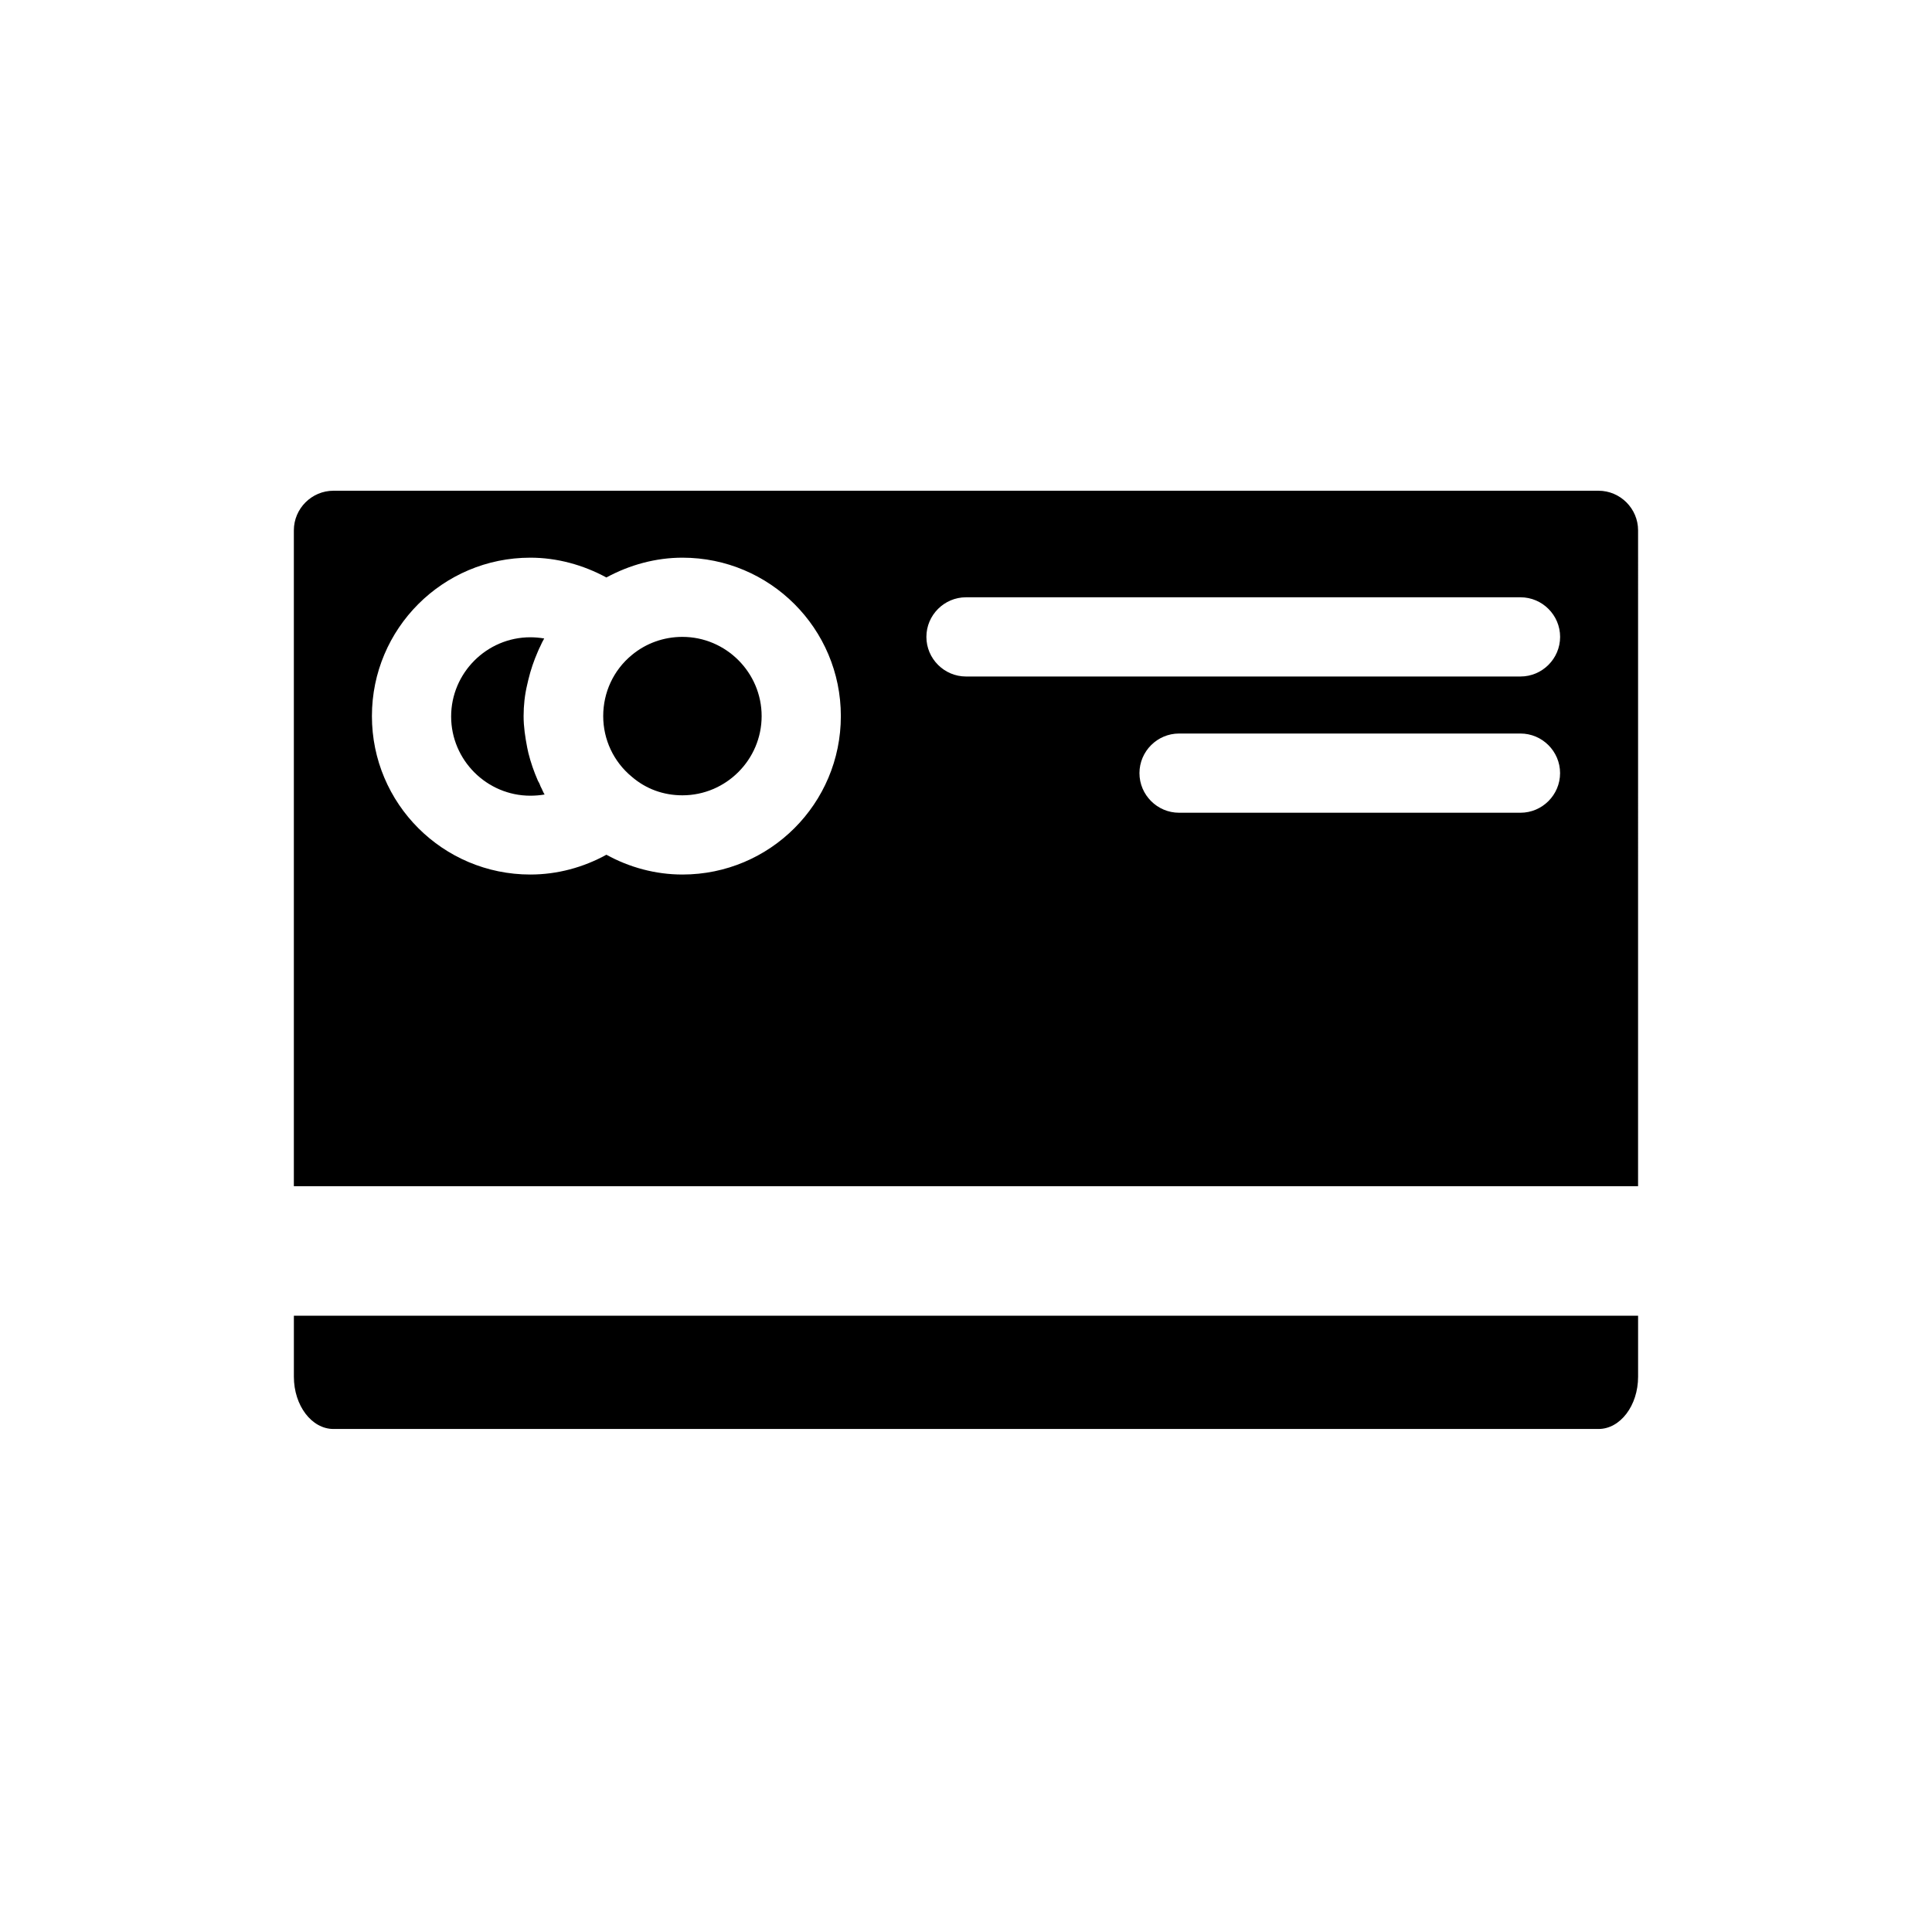 <?xml version="1.0" encoding="UTF-8"?>
<!-- Uploaded to: SVG Repo, www.svgrepo.com, Generator: SVG Repo Mixer Tools -->
<svg fill="#000000" width="800px" height="800px" version="1.1" viewBox="144 144 512 512" xmlns="http://www.w3.org/2000/svg">
 <g>
  <path d="m286.54 350.88c-1.051-2.414-1.891-4.828-2.519-7.348-0.105-0.523-0.211-0.945-0.316-1.469-0.523-2.731-0.945-5.457-0.945-8.293 0-2.832 0.316-5.668 0.945-8.293 0.105-0.418 0.211-0.945 0.316-1.363 0.629-2.625 1.469-5.039 2.519-7.453 0.211-0.523 0.418-0.945 0.629-1.363 0.316-0.734 0.629-1.363 1.051-2.098-1.258-0.211-2.519-0.316-3.672-0.316-11.547 0-20.992 9.445-20.992 20.992s9.445 20.992 20.992 20.992c1.258 0 2.519-0.105 3.777-0.316-0.418-0.629-0.629-1.363-1.051-2.098-0.207-0.633-0.418-1.051-0.734-1.574z"/>
  <path d="m221.88 508.84c0 7.66 4.723 13.855 10.496 13.855h335.24c5.773 0 10.496-6.191 10.496-13.855v-16.164h-356.23z"/>
  <path d="m324.85 312.78c-4.934 0-9.656 1.68-13.434 4.828-4.828 3.988-7.559 9.867-7.559 16.164 0 6.191 2.731 12.07 7.559 16.059 3.777 3.254 8.398 4.934 13.434 4.934 11.547 0 20.992-9.445 20.992-20.992s-9.449-20.992-20.992-20.992z"/>
  <path d="m567.62 274.05h-335.25c-5.773 0-10.496 4.723-10.496 10.496v173.81h356.23l0.004-173.81c0-5.773-4.723-10.496-10.496-10.496zm-242.77 101.71c-7.137 0-14.066-1.891-20.152-5.246-6.086 3.359-13.016 5.246-20.152 5.246-23.195 0-41.984-18.789-41.984-41.984 0-23.195 18.789-41.984 41.984-41.984 7.031 0 13.961 1.891 20.152 5.246 6.191-3.359 13.121-5.246 20.152-5.246 23.195 0 41.984 18.789 41.984 41.984 0 23.195-18.789 41.984-41.984 41.984zm222.09-16.375h-90.477c-5.773 0-10.496-4.723-10.496-10.496 0-5.773 4.723-10.496 10.496-10.496h90.477c5.773 0 10.496 4.723 10.496 10.496 0 5.773-4.723 10.496-10.496 10.496zm0-36.105h-146.94c-5.773 0-10.496-4.723-10.496-10.496 0-5.773 4.723-10.496 10.496-10.496h146.95c5.773 0 10.496 4.723 10.496 10.496-0.004 5.773-4.727 10.496-10.5 10.496z"/>
 </g>
</svg>